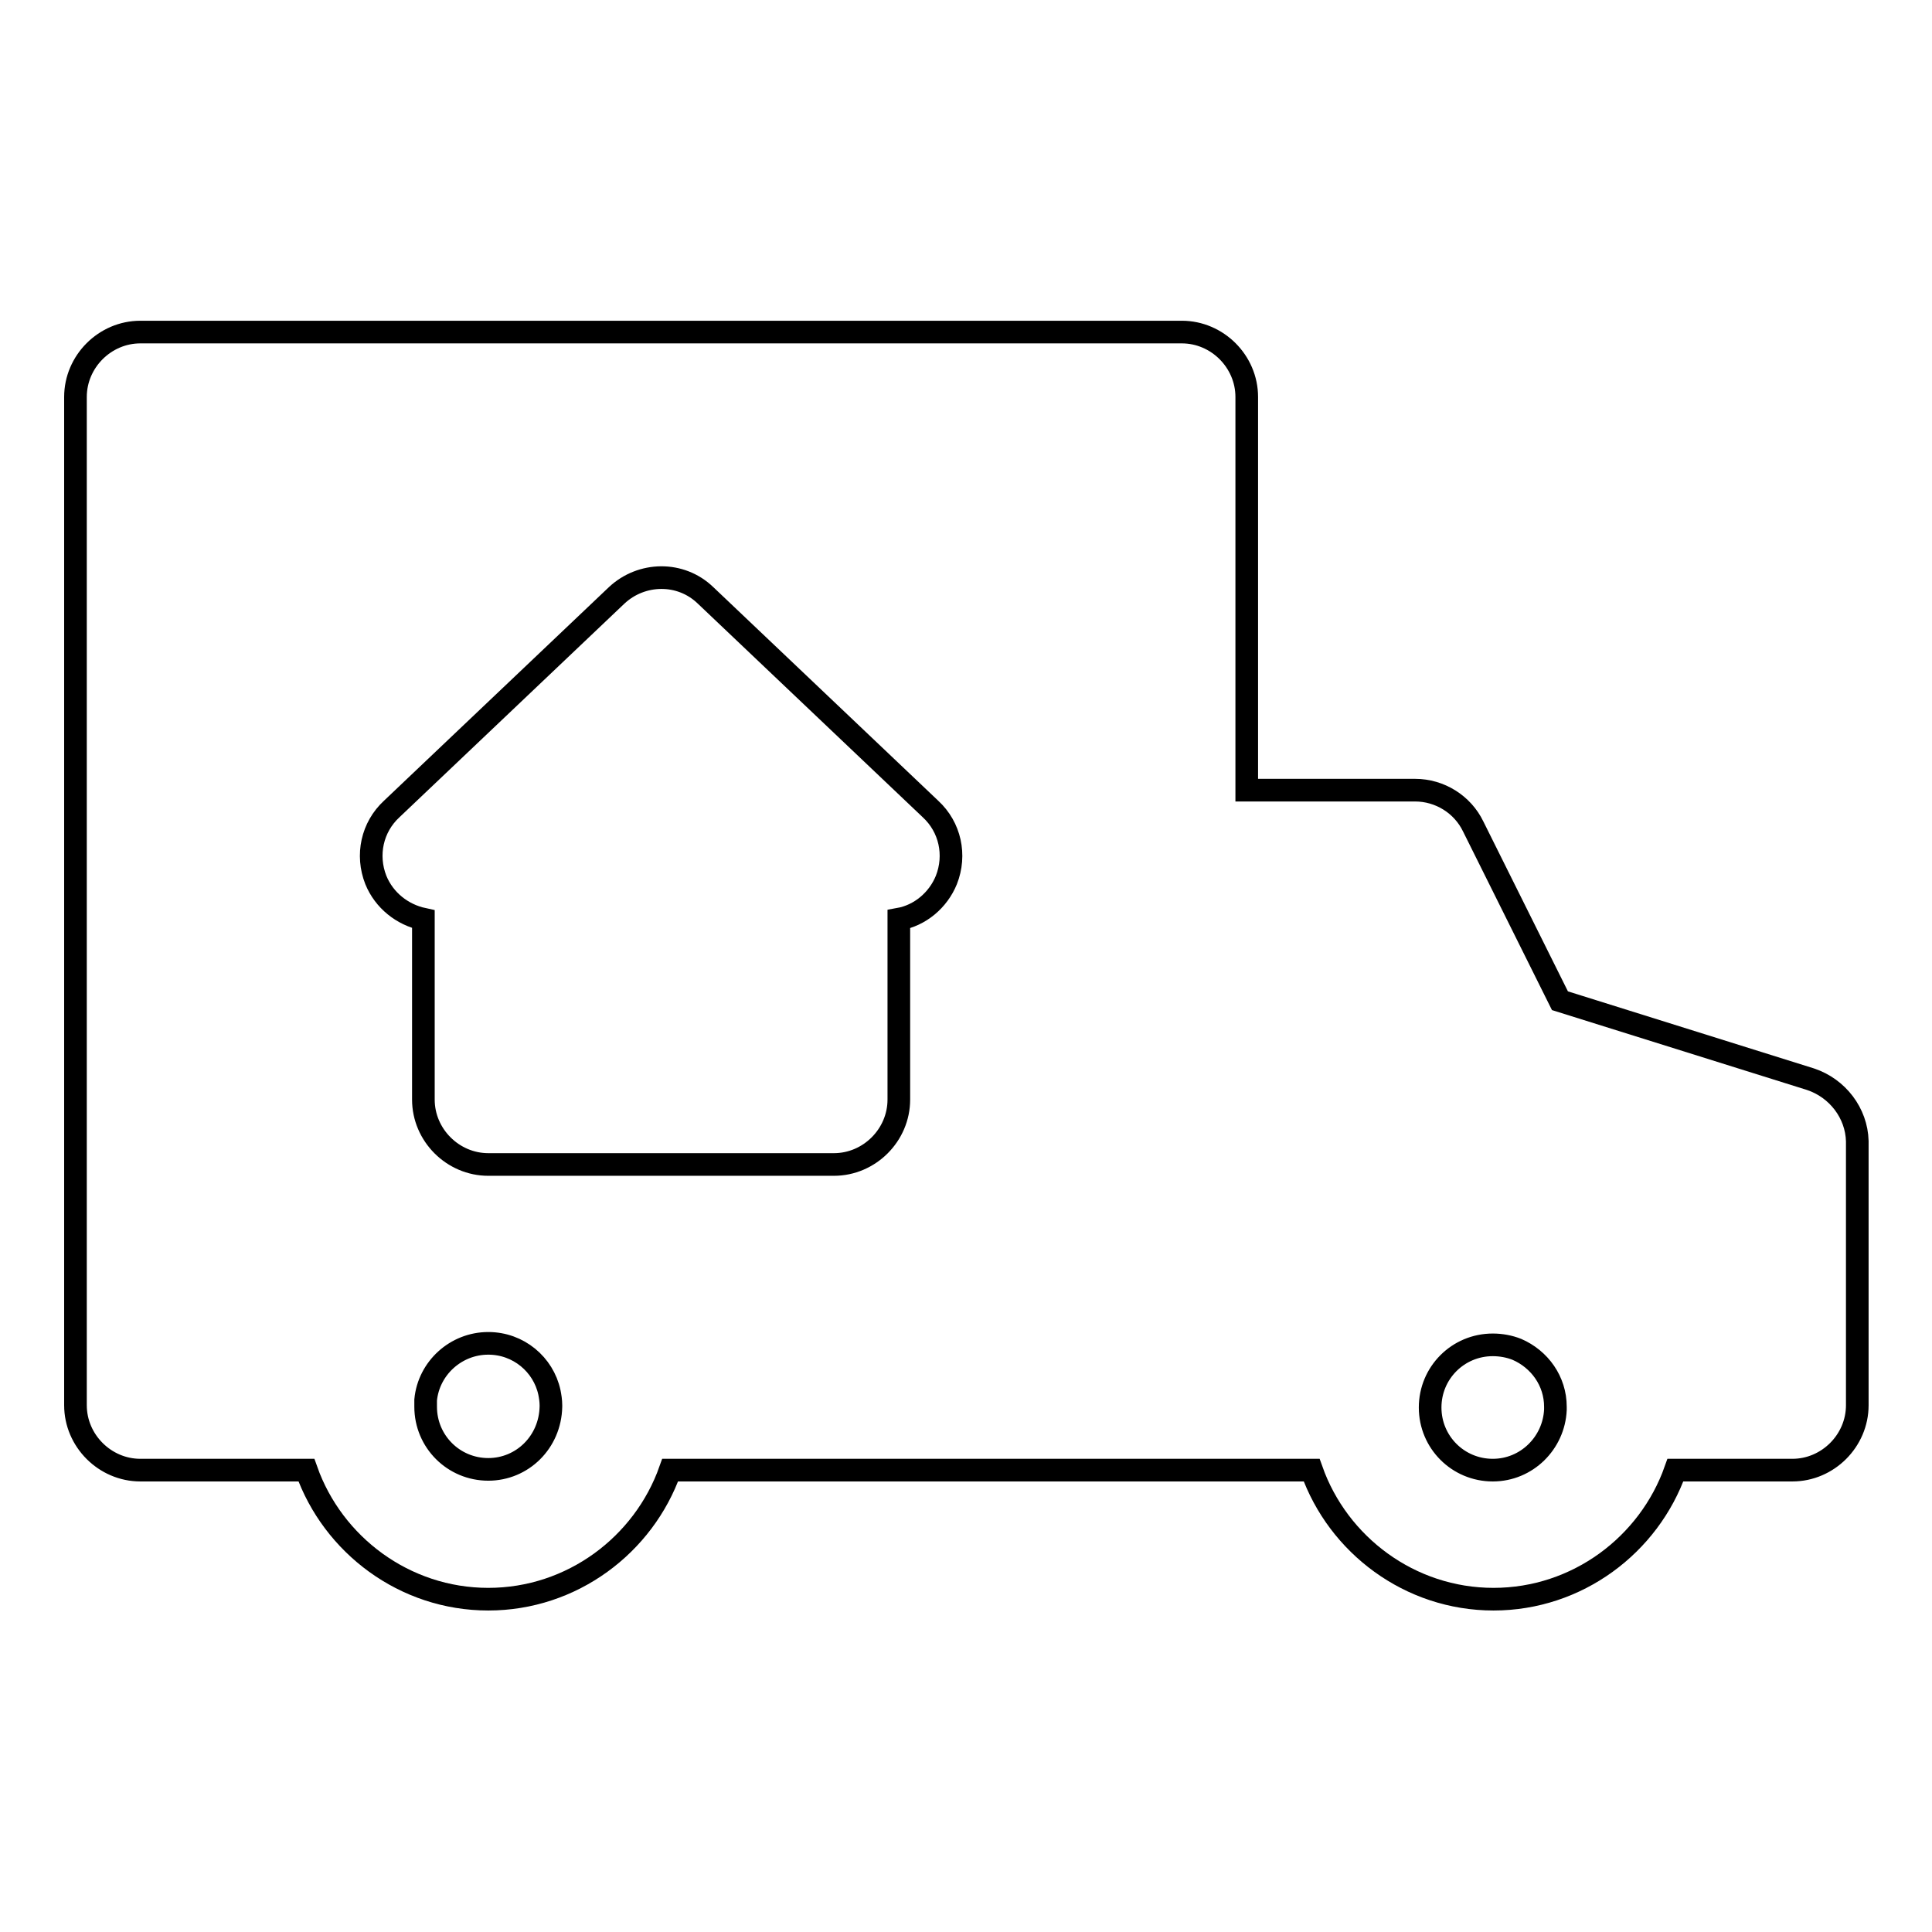 <?xml version="1.0" encoding="utf-8"?>
<!-- Svg Vector Icons : http://www.onlinewebfonts.com/icon -->
<!DOCTYPE svg PUBLIC "-//W3C//DTD SVG 1.1//EN" "http://www.w3.org/Graphics/SVG/1.1/DTD/svg11.dtd">
<svg version="1.1" xmlns="http://www.w3.org/2000/svg" xmlns:xlink="http://www.w3.org/1999/xlink" x="0px" y="0px" viewBox="0 0 256 256" enable-background="new 0 0 256 256" xml:space="preserve">
<g><g><path stroke-width="3" fill-opacity="0" stroke="#000000"  d="M239.9,143l-33.2-10.4l-11.5-23.1c-1.4-2.9-4.4-4.8-7.7-4.8h-22.3V52.6c0-4.7-3.9-8.6-8.6-8.6h-138c-4.7,0-8.6,3.9-8.6,8.6v133.6c0,4.7,3.9,8.6,8.6,8.6h22c3.5,9.9,13,17.1,24.1,17.1s20.6-7.2,24.1-17.1h67.9h17.1c3.5,9.9,13,17.1,24.1,17.1c11.1,0,20.6-7.2,24.1-17.1h15.5c4.7,0,8.6-3.9,8.6-8.6v-35C246,147.5,243.5,144.2,239.9,143z M64.7,194.7c-4.6,0-8.3-3.7-8.3-8.3c0-0.3,0-0.5,0-0.8c0,0,0,0,0-0.1c0.4-4.2,4-7.5,8.3-7.5c4,0,7.3,2.8,8.1,6.5c0.1,0.5,0.2,1.1,0.2,1.7c0,0.1,0,0.1,0,0.2C72.9,191.1,69.2,194.7,64.7,194.7z M125.4,116.6c-1.1,2.7-3.5,4.7-6.3,5.2v23.9c0,4.7-3.9,8.6-8.6,8.6H64.7c-4.7,0-8.6-3.9-8.6-8.6v-23.9c-2.8-0.6-5.2-2.5-6.3-5.2c-1.3-3.3-0.5-7,2.1-9.4l29.8-28.3c3.3-3.1,8.5-3.2,11.8,0l29.8,28.3C125.9,109.6,126.7,113.3,125.4,116.6z M197.8,194.8c-4.6,0-8.3-3.7-8.3-8.3s3.7-8.3,8.3-8.3c1.1,0,2.2,0.2,3.2,0.6c3,1.3,5.1,4.2,5.1,7.6c0,0.1,0,0.3,0,0.4C205.9,191.2,202.3,194.8,197.8,194.8z"/><g></g><g></g><g></g><g></g><g></g><g></g><g></g><g></g><g></g><g></g><g></g><g></g><g></g><g></g><g></g></g></g>
</svg>